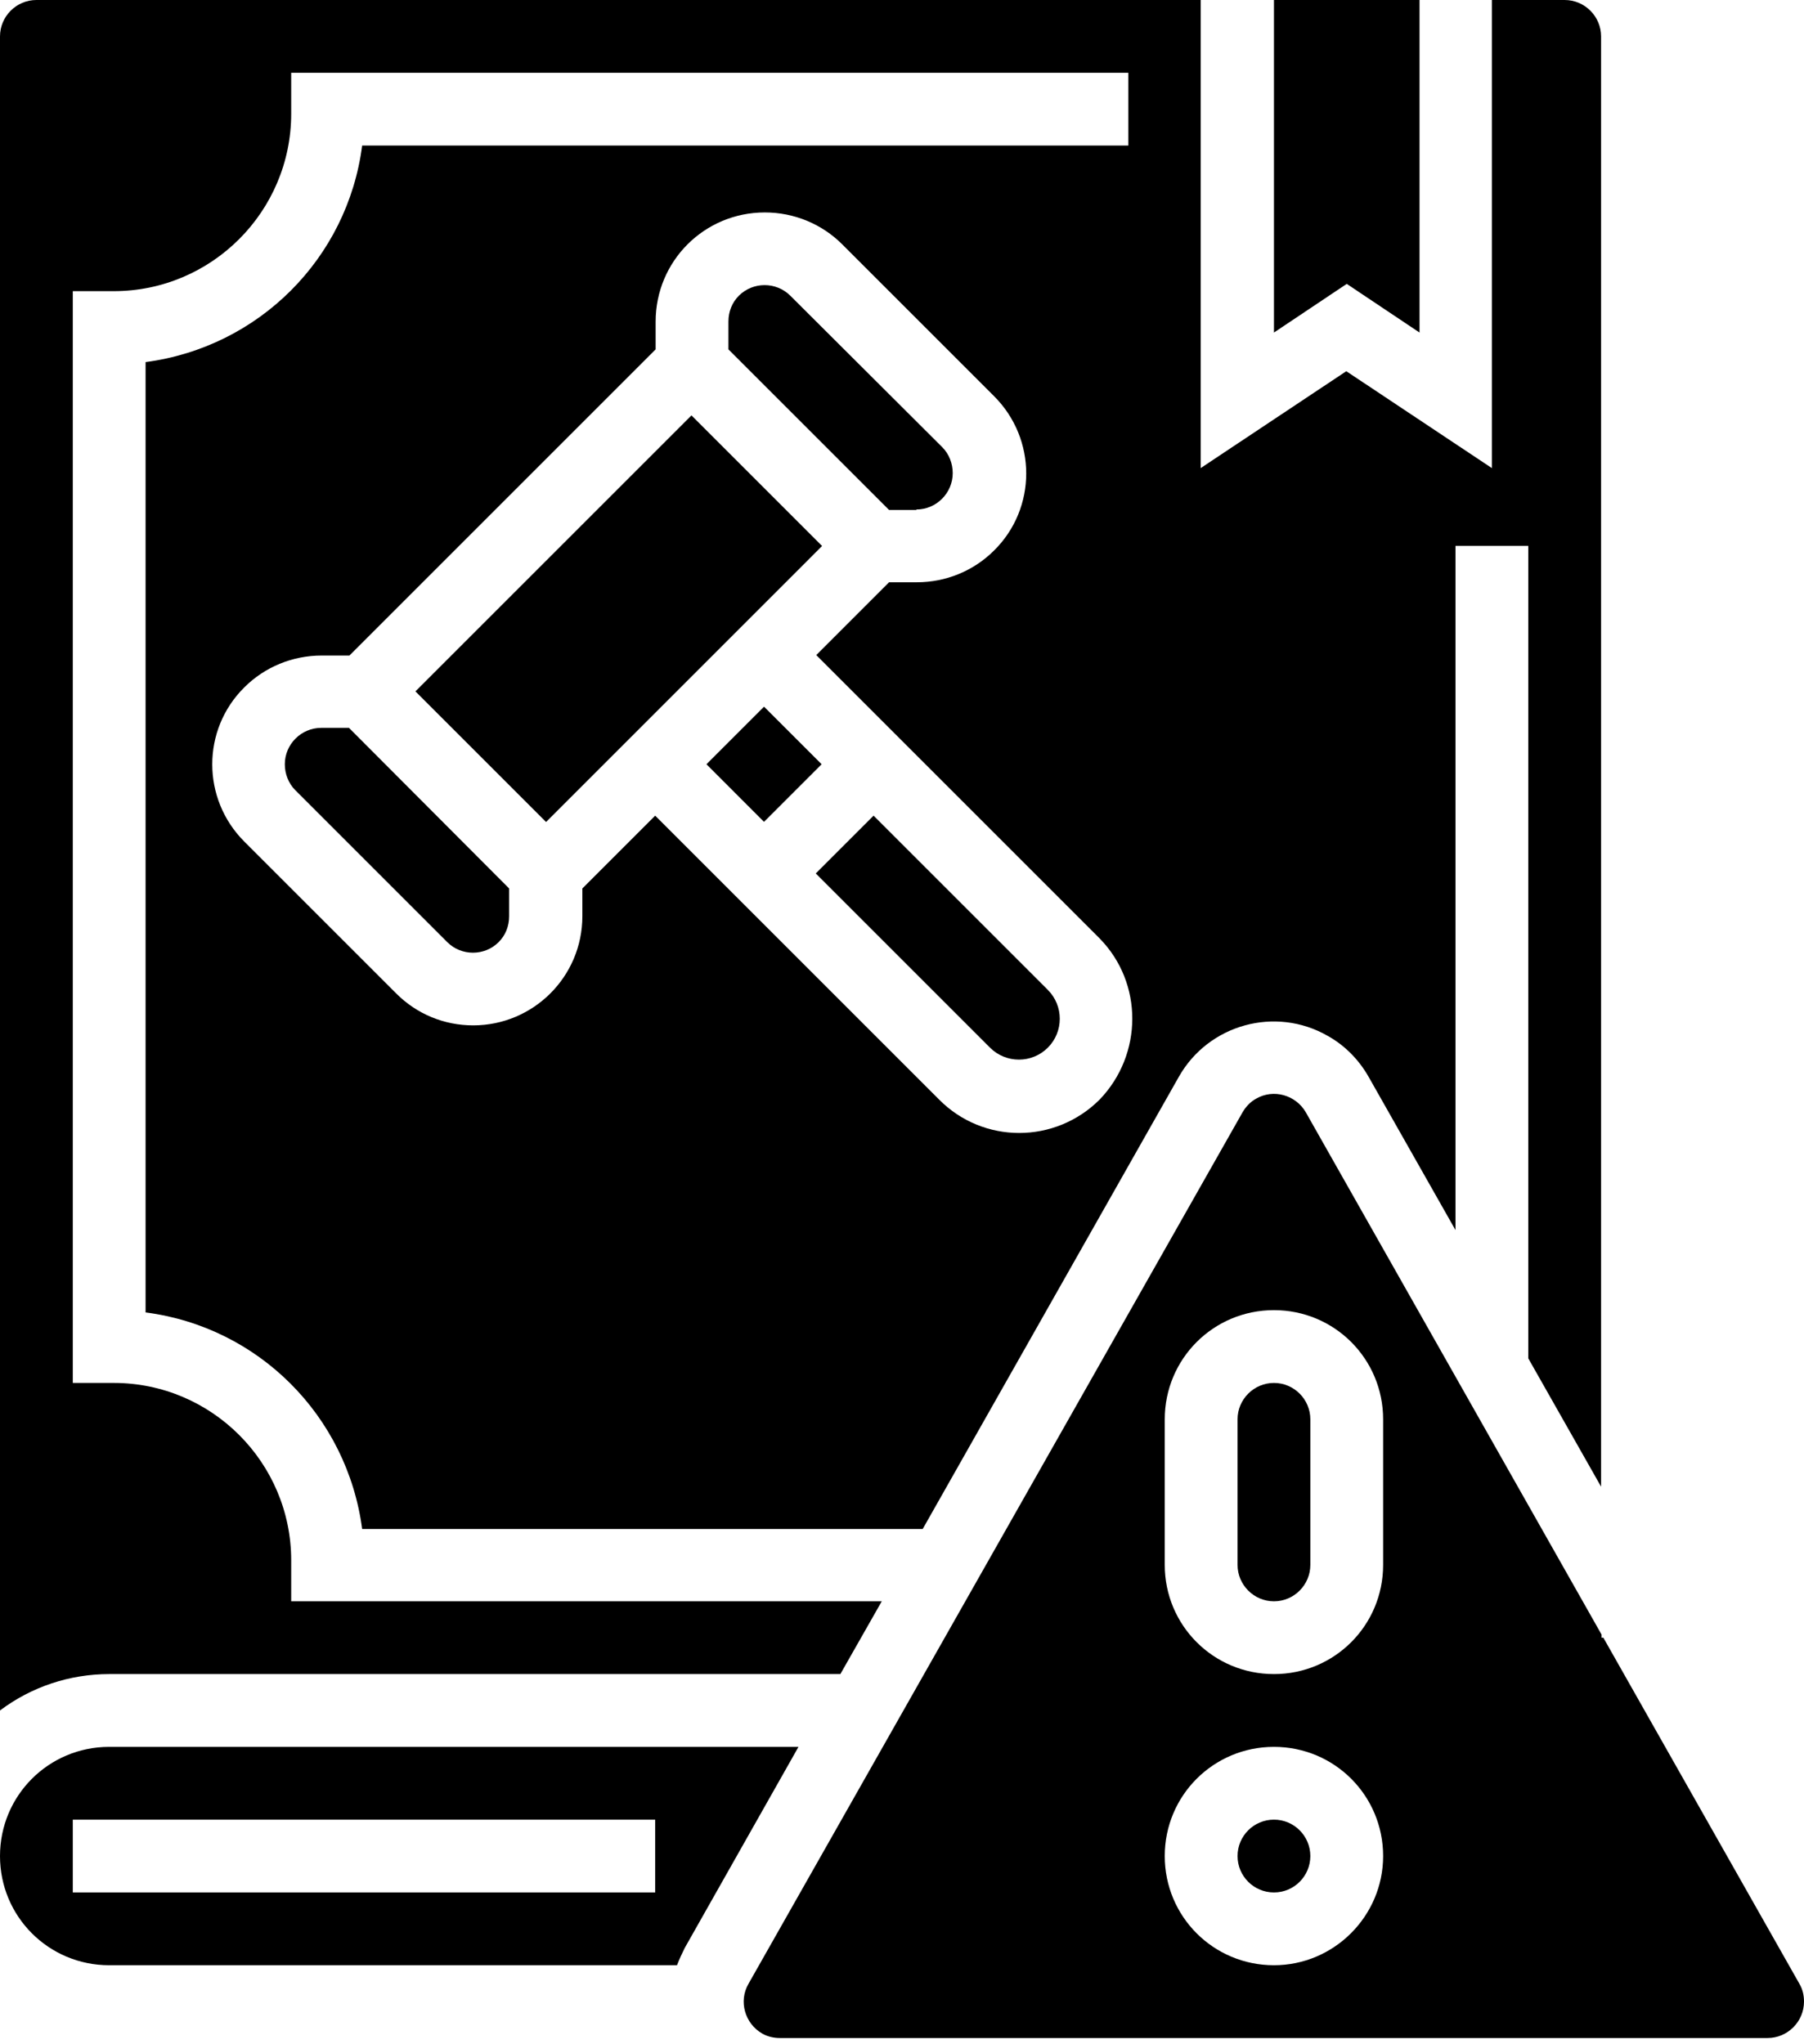 <svg width="60" height="68" viewBox="0 0 60 68" fill="none" xmlns="http://www.w3.org/2000/svg">
<path d="M25.411 23.507L23.496 25.422L25.411 27.338L27.327 25.422L25.411 23.507Z" fill="black"/>
<path d="M29.054 27.132L27.132 29.054L32.928 34.85C33.458 35.38 34.32 35.38 34.85 34.85C35.38 34.32 35.38 33.458 34.85 32.928L29.054 27.132Z" fill="black"/>
<path d="M27.95 55.687L29.327 53.266H9.685V51.904C9.685 48.651 7.037 46.002 3.783 46.002H2.421V9.685H3.783C7.037 9.685 9.685 7.037 9.685 3.783V2.421H37.528V4.842H12.045C11.561 8.595 8.61 11.546 4.842 12.045V43.657C8.595 44.141 11.546 47.092 12.045 50.86H30.689L39.208 35.818C40.192 34.078 42.416 33.458 44.156 34.456C44.731 34.774 45.2 35.258 45.518 35.818L48.409 40.918V18.159H50.83V45.185L53.251 49.453V1.211C53.251 0.545 52.706 0 52.04 0H49.619V15.571L44.777 12.348L39.934 15.571V0H1.211C0.545 0 0 0.545 0 1.211V56.898C1.044 56.111 2.315 55.687 3.632 55.687H27.95ZM36.575 36.575C35.092 38.058 32.701 38.058 31.233 36.575L21.791 27.132L19.369 29.554V30.477C19.369 32.489 17.735 34.108 15.738 34.108C14.769 34.108 13.861 33.73 13.18 33.049L8.126 27.995C6.704 26.573 6.704 24.272 8.126 22.865C8.807 22.184 9.73 21.806 10.699 21.806H11.622L21.806 11.622V10.699C21.806 8.686 23.425 7.067 25.438 7.067C26.406 7.067 27.329 7.445 28.01 8.126L33.064 13.18C34.487 14.603 34.487 16.903 33.064 18.31C32.383 18.991 31.46 19.369 30.492 19.369H29.569L27.148 21.791L36.575 31.218C38.028 32.701 38.013 35.077 36.575 36.575Z" fill="black"/>
<path d="M47.213 11.062V0H42.371V11.062L44.792 9.443L47.213 11.062Z" fill="black"/>
<path d="M10.684 24.212C10.018 24.212 9.473 24.757 9.473 25.422C9.473 25.74 9.594 26.058 9.821 26.285L14.875 31.339C15.344 31.808 16.116 31.808 16.585 31.339C16.812 31.112 16.933 30.81 16.933 30.477V29.554L11.607 24.212H10.684Z" fill="black"/>
<path d="M30.477 16.948C31.142 16.948 31.687 16.403 31.687 15.738C31.687 15.42 31.566 15.102 31.339 14.875L26.285 9.836C25.816 9.367 25.044 9.367 24.575 9.836C24.348 10.063 24.227 10.366 24.227 10.698V11.622L29.569 16.963H30.477V16.948Z" fill="black"/>
<path d="M22.998 13.818L13.817 22.998L18.162 27.343L27.342 18.162L22.998 13.818Z" fill="black"/>
<path d="M42.371 62.951C43.039 62.951 43.581 62.409 43.581 61.74C43.581 61.072 43.039 60.529 42.371 60.529C41.702 60.529 41.16 61.072 41.16 61.74C41.16 62.409 41.702 62.951 42.371 62.951Z" fill="black"/>
<path d="M42.371 46.002C41.705 46.002 41.16 46.547 41.16 47.213V52.055C41.16 52.721 41.705 53.266 42.371 53.266C43.037 53.266 43.581 52.721 43.581 52.055V47.213C43.581 46.547 43.037 46.002 42.371 46.002Z" fill="black"/>
<path d="M59.849 65.992L53.327 54.477H53.266V54.371L43.43 36.999C43.097 36.424 42.356 36.212 41.781 36.545C41.584 36.651 41.433 36.817 41.327 36.999L24.893 65.992C24.56 66.567 24.772 67.309 25.347 67.642C25.528 67.748 25.74 67.793 25.937 67.793H58.789C59.455 67.793 60 67.248 60 66.582C60 66.371 59.955 66.174 59.849 65.992ZM42.371 65.372C40.358 65.372 38.739 63.753 38.739 61.74C38.739 59.727 40.358 58.108 42.371 58.108C44.383 58.108 46.002 59.727 46.002 61.74C46.002 63.738 44.368 65.372 42.371 65.372ZM46.002 52.055C46.002 54.068 44.383 55.687 42.371 55.687C40.358 55.687 38.739 54.068 38.739 52.055V47.213C38.739 45.2 40.358 43.581 42.371 43.581C44.383 43.581 46.002 45.2 46.002 47.213V52.055Z" fill="black"/>
<path d="M3.632 58.108C1.619 58.108 0 59.728 0 61.74C0 63.753 1.619 65.372 3.632 65.372H22.517C22.593 65.175 22.683 64.978 22.774 64.797L26.557 58.108H3.632ZM21.791 62.951H2.421V60.53H21.791V62.951Z" fill="black"/>
</svg>
